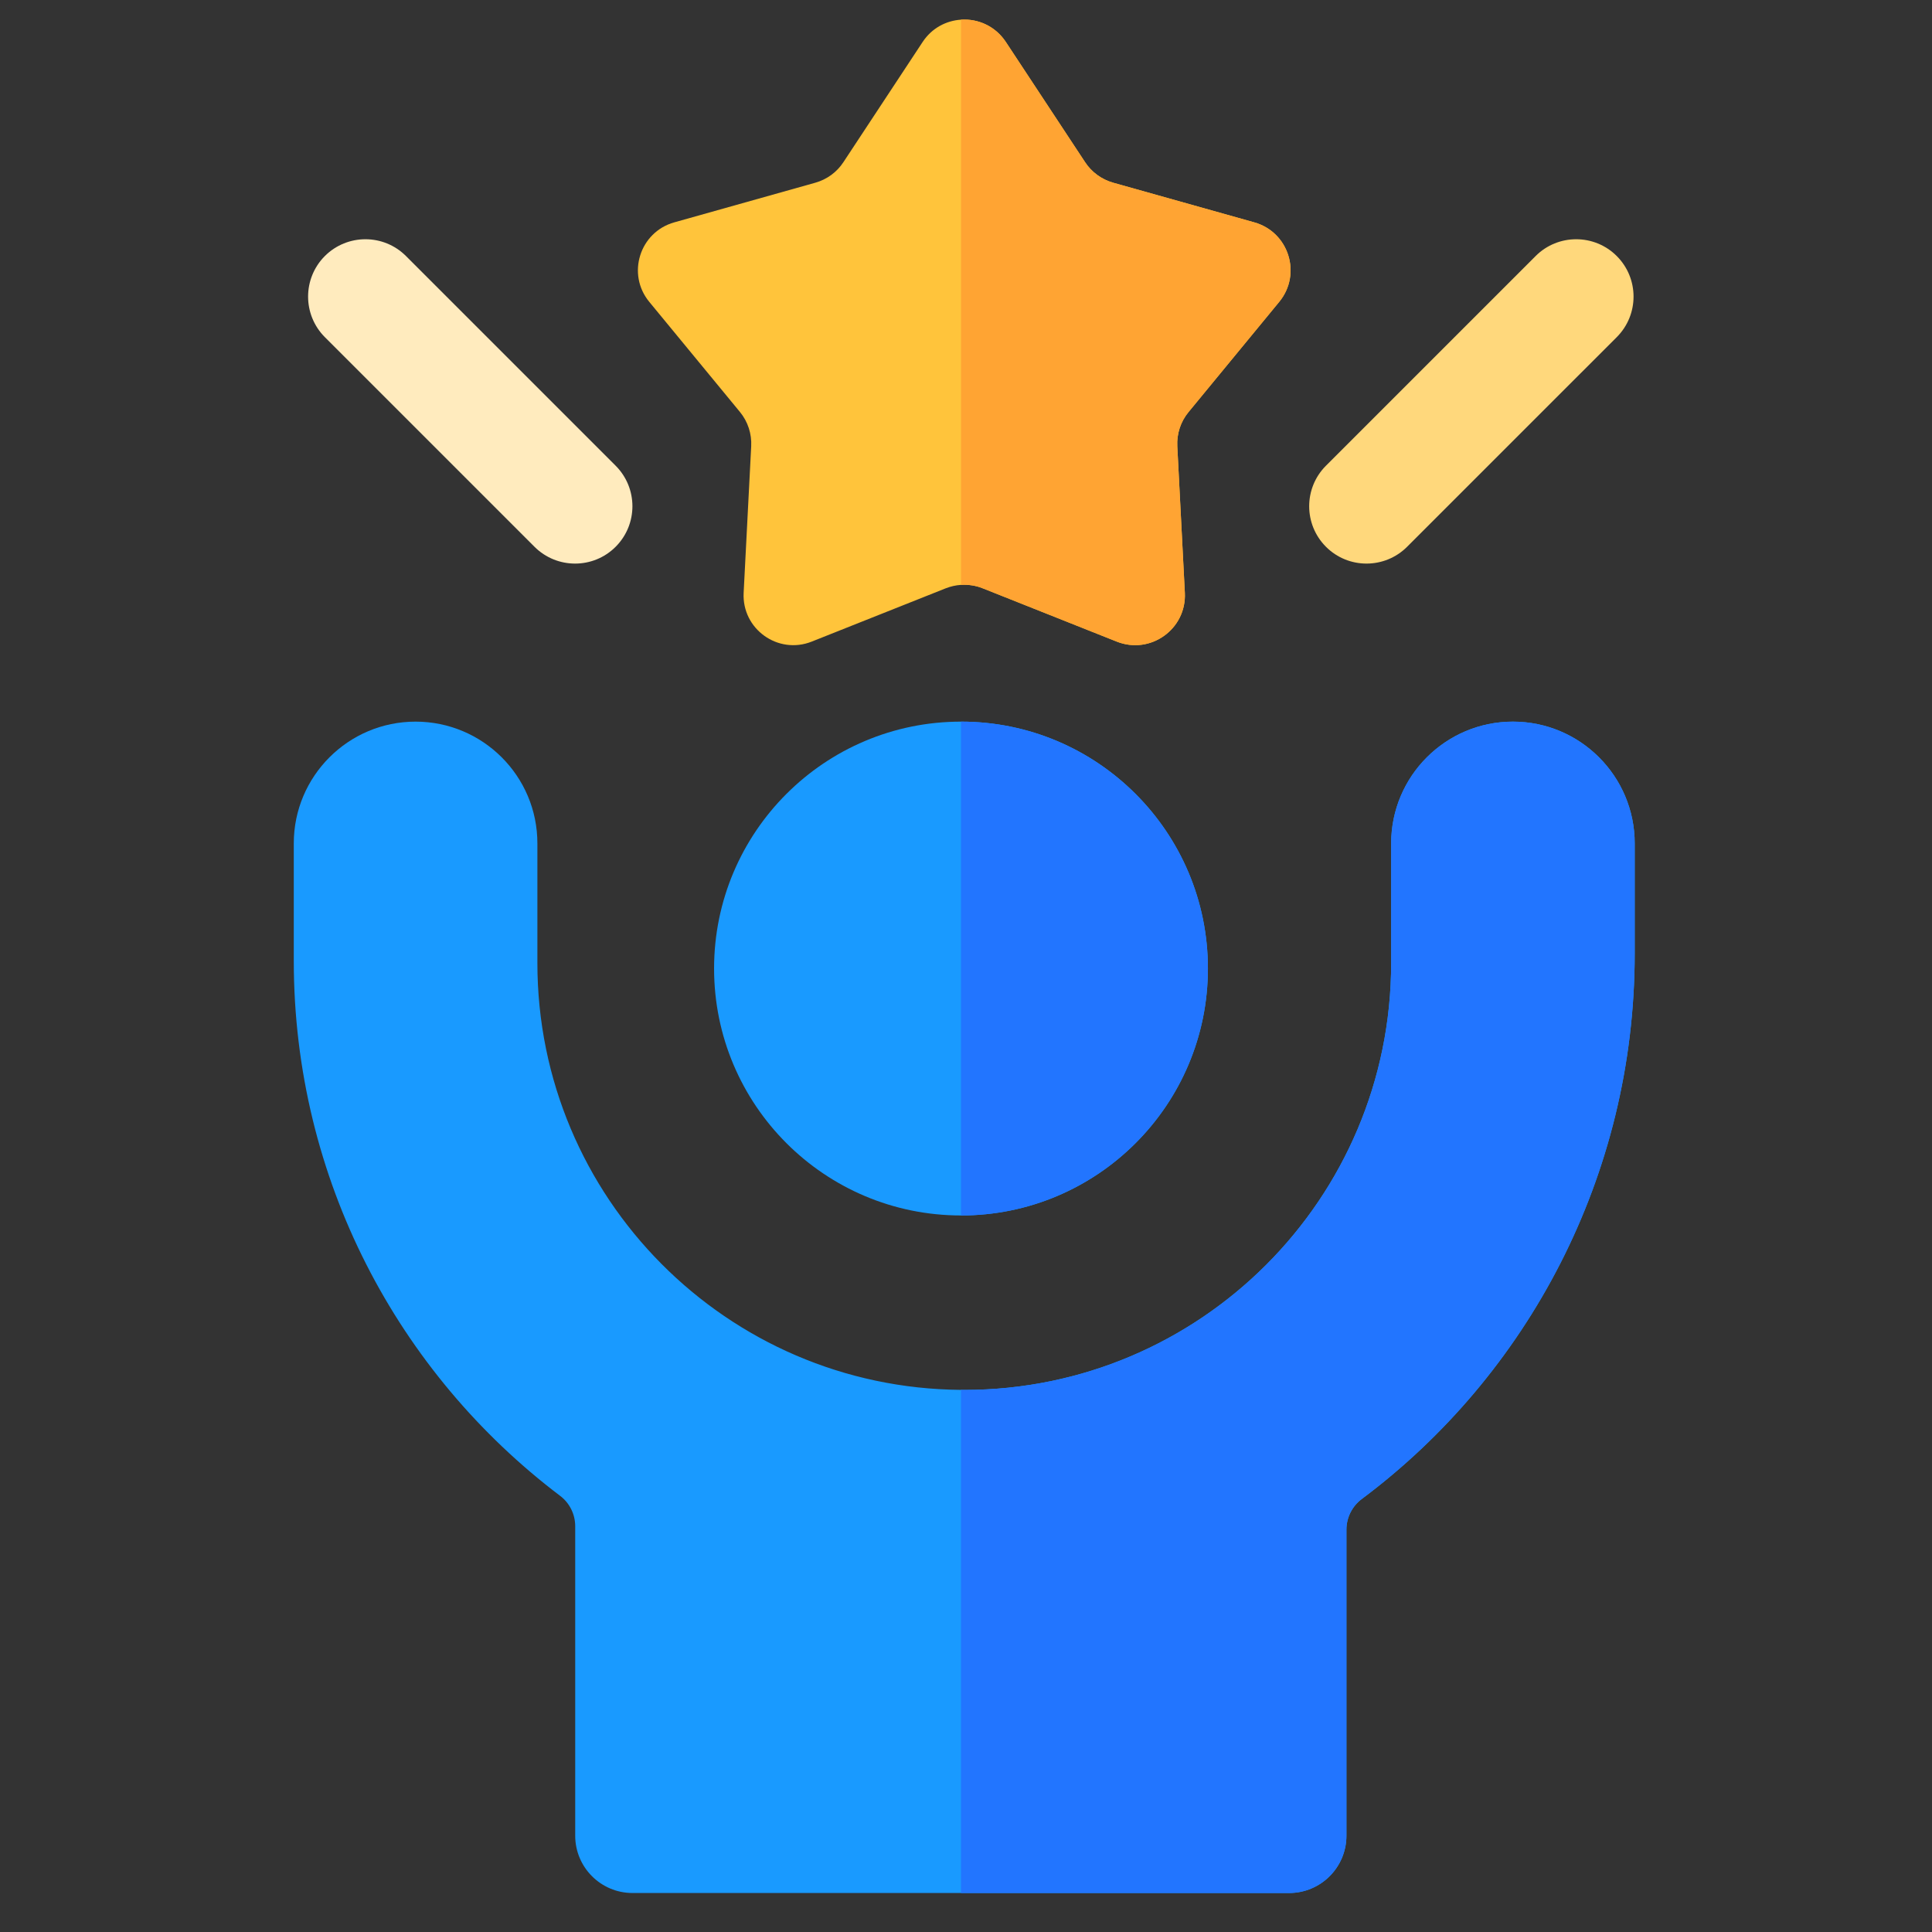 <svg width="33" height="33" viewBox="0 0 33 33" fill="none" xmlns="http://www.w3.org/2000/svg">
<rect x="0" y="0" width="33" height="33" fill="#333333" stroke="none"/>
<g clip-path="url(#clip0_9945_180925)">
<path d="M27.922 14.406V16.288C27.922 20.087 26.092 23.488 23.26 25.604C23.096 25.727 22.998 25.921 22.998 26.126V31.355C22.998 31.895 22.56 32.334 22.019 32.334H10.804C10.263 32.334 9.825 31.895 9.825 31.355V26.069C9.825 25.864 9.729 25.672 9.566 25.549C6.804 23.459 5.018 20.143 5.018 16.411V14.406C5.018 13.258 5.95 12.326 7.098 12.326C8.246 12.326 9.179 13.256 9.179 14.406V16.449C9.179 20.456 12.413 23.71 16.415 23.74C16.433 23.741 16.452 23.741 16.471 23.741C20.497 23.741 23.762 20.475 23.762 16.449V14.406C23.762 13.258 24.694 12.326 25.842 12.326H25.842C26.99 12.326 27.922 13.258 27.922 14.406Z" fill="#199AFF"/>
<path d="M27.922 14.406V16.288C27.922 20.087 26.092 23.488 23.26 25.604C23.095 25.727 22.998 25.921 22.998 26.126V31.355C22.998 31.895 22.56 32.334 22.018 32.334H16.415V23.74C16.433 23.741 16.452 23.741 16.471 23.741C20.497 23.741 23.762 20.475 23.762 16.449V14.406C23.762 13.258 24.693 12.326 25.841 12.326H25.842C26.99 12.326 27.922 13.258 27.922 14.406Z" fill="#2275FF"/>
<path d="M20.632 16.543C20.632 18.872 18.744 20.761 16.415 20.761C14.085 20.761 12.197 18.872 12.197 16.543C12.197 14.214 14.085 12.326 16.415 12.326C18.744 12.326 20.632 14.214 20.632 16.543Z" fill="#199AFF"/>
<path d="M16.415 20.761V12.326C18.743 12.326 20.632 14.214 20.632 16.543C20.632 18.872 18.743 20.761 16.415 20.761Z" fill="#2275FF"/>
<path d="M21.85 5.156L20.302 7.037C20.166 7.201 20.098 7.41 20.109 7.622L20.238 10.125C20.27 10.744 19.651 11.188 19.075 10.959L16.784 10.048C16.666 10.001 16.539 9.982 16.415 9.99C16.326 9.996 16.239 10.016 16.156 10.048L13.865 10.959C13.289 11.188 12.67 10.744 12.702 10.125L12.831 7.622C12.842 7.41 12.774 7.201 12.639 7.037L11.09 5.156C10.7 4.682 10.926 3.964 11.517 3.798L13.926 3.121C14.124 3.065 14.294 2.941 14.406 2.77L15.76 0.716C15.916 0.479 16.163 0.352 16.415 0.336C16.703 0.317 17 0.444 17.18 0.716L18.534 2.77C18.646 2.941 18.817 3.065 19.014 3.121L21.424 3.798C22.015 3.964 22.24 4.682 21.85 5.156Z" fill="#FFC43B"/>
<path d="M16.415 9.99V0.336C16.703 0.317 17 0.444 17.18 0.716L18.534 2.77C18.646 2.941 18.817 3.065 19.014 3.121L21.424 3.798C22.015 3.964 22.24 4.682 21.85 5.156L20.302 7.037C20.166 7.201 20.098 7.41 20.109 7.622L20.238 10.125C20.27 10.744 19.651 11.188 19.075 10.959L16.784 10.048C16.666 10.001 16.539 9.982 16.415 9.99Z" fill="#FFA433"/>
<path d="M6.934 4.373C6.552 3.991 5.932 3.991 5.549 4.373C5.167 4.756 5.167 5.376 5.549 5.759L9.13 9.34C9.513 9.722 10.133 9.722 10.515 9.34C10.898 8.957 10.898 8.337 10.515 7.954L6.934 4.373Z" fill="#FFEBBE"/>
<path d="M27.615 4.373C27.233 3.991 26.612 3.991 26.23 4.373L22.649 7.954C22.266 8.337 22.266 8.957 22.649 9.34C23.031 9.722 23.651 9.722 24.034 9.34L27.615 5.759C27.998 5.376 27.998 4.756 27.615 4.373Z" fill="#FFD87C"/>
</g>
<defs>
<clipPath id="clip0_9945_180925">
<rect width="32" height="32" fill="white" transform="translate(0.47 0.334)"/>
</clipPath>
</defs>
</svg>
